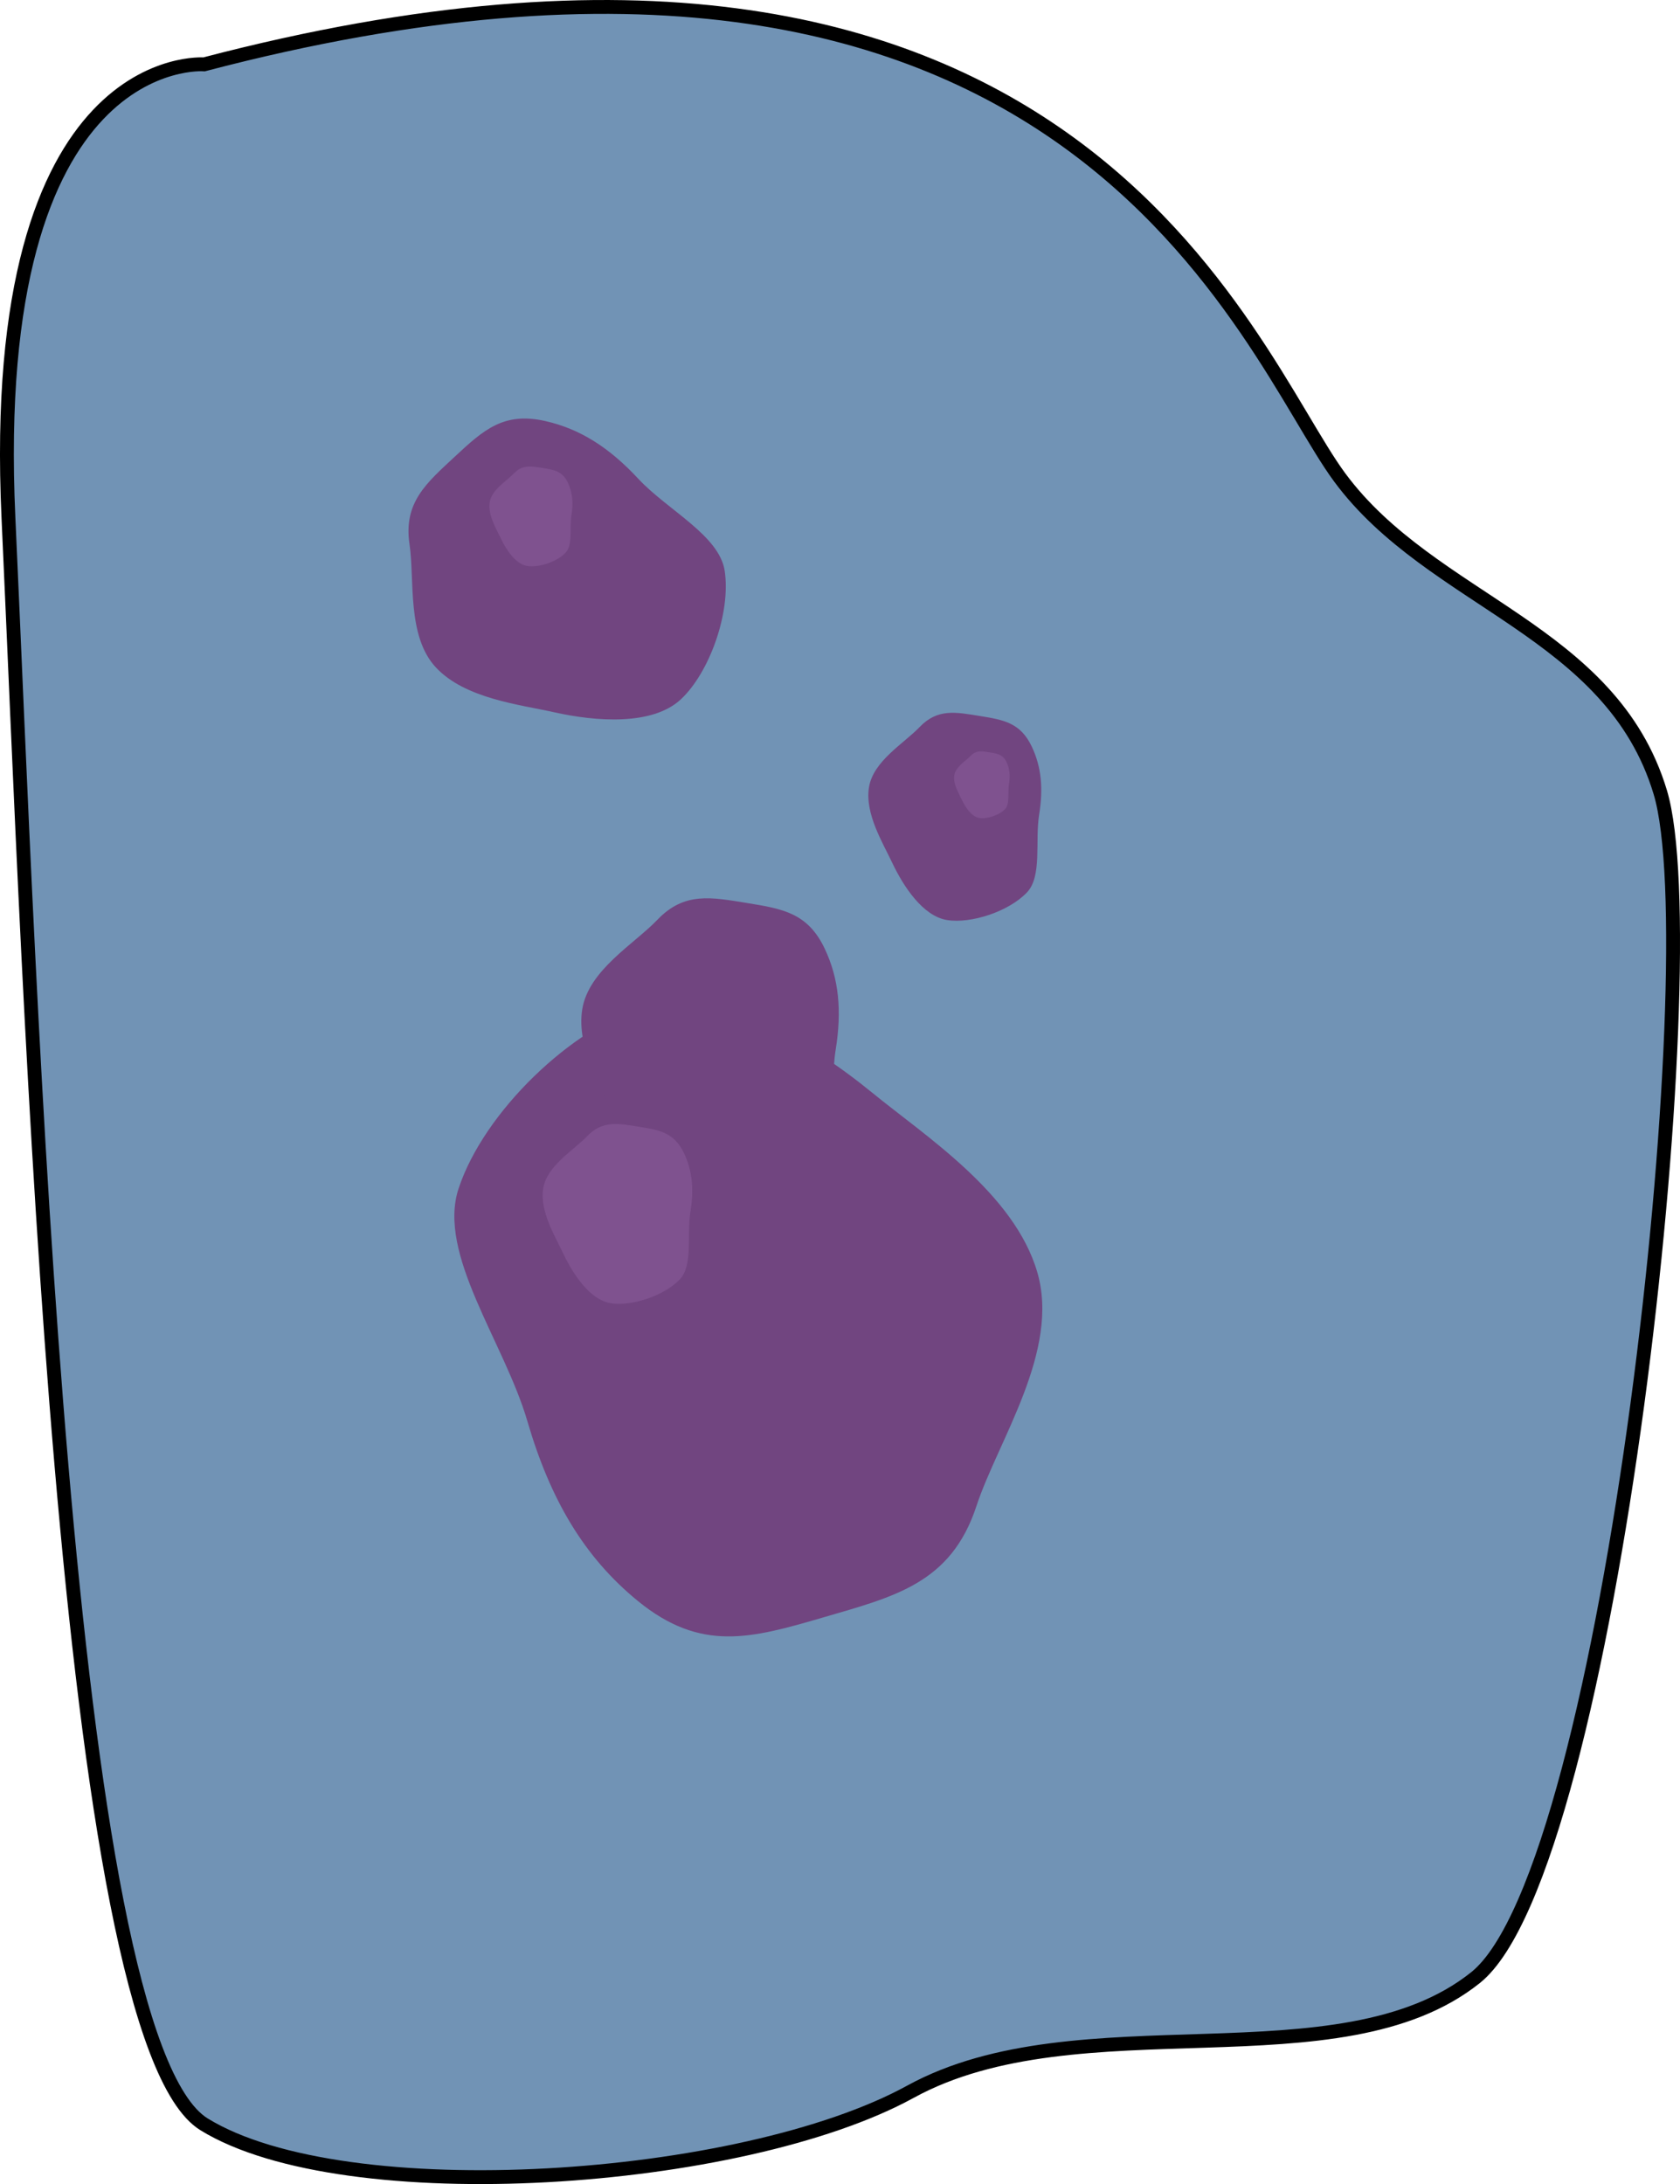 <?xml version="1.0" encoding="utf-8"?>
<!-- Generator: Adobe Illustrator 22.0.0, SVG Export Plug-In . SVG Version: 6.00 Build 0)  -->
<svg version="1.1" id="Layer_1" xmlns="http://www.w3.org/2000/svg" xmlns:xlink="http://www.w3.org/1999/xlink" x="0px" y="0px"
	 width="121.291px" height="157.635px" viewBox="0 0 121.291 157.635" enable-background="new 0 0 121.291 157.635"
	 xml:space="preserve">
<path id="changecolor" fill="#7193B5" d="M96.723,34.459c-6.669-9.023-19.215-46.268-81.99-29.814c0,0-15.692-1.237-14.123,32.727
	C2.18,71.334,4.533,147.047,14.733,153.324c10.2,6.277,38.837,4.315,50.999-2.354c12.161-6.669,30.991-0.392,40.799-8.238
	s16.869-73.8,13.338-85.545C116.337,45.443,103.392,43.481,96.723,34.459z"/>
<path fill="#714580" d="M74.89,91.824c1.66,5.687-2.837,12.143-4.397,16.884c-1.833,5.569-5.896,6.523-11.085,8.037
	c-5.189,1.515-8.815,2.514-13.356-1.194c-3.866-3.157-6.318-7.293-7.978-12.98c-1.66-5.687-6.528-12.042-4.967-16.783
	c1.833-5.569,8.231-11.651,13.42-13.165c5.189-1.515,11.915,2.544,16.456,6.252C66.85,82.031,73.23,86.137,74.89,91.824z"/>
<path fill="#714580" d="M31.465,48.167c-2.102-2.259-1.518-6.315-1.9-8.886c-0.449-3.02,1.22-4.414,3.281-6.332
	c2.061-1.918,3.515-3.23,6.495-2.566c2.537,0.566,4.645,1.918,6.747,4.177c2.102,2.259,5.853,4.079,6.235,6.651
	c0.449,3.02-1.108,7.347-3.169,9.265c-2.061,1.918-6.141,1.601-9.121,0.937C37.496,50.846,33.567,50.426,31.465,48.167z"/>
<path fill="#714580" d="M42.038,72.839c0.456-2.825,3.757-4.709,5.422-6.453c1.955-2.049,3.926-1.622,6.504-1.206
	c2.578,0.416,4.367,0.733,5.579,3.292c1.032,2.179,1.242,4.493,0.787,7.318c-0.456,2.825,0.349,6.608-1.316,8.352
	c-1.955,2.049-6.008,3.374-8.586,2.958c-2.578-0.416-4.67-3.582-5.882-6.142C43.513,78.779,41.582,75.664,42.038,72.839z"/>
<path fill="#714580" d="M62.737,56.823c0.306-1.898,2.524-3.163,3.642-4.335c1.313-1.376,2.637-1.089,4.368-0.81
	c1.732,0.279,2.933,0.492,3.747,2.212c0.693,1.464,0.835,3.018,0.528,4.916c-0.306,1.898,0.234,4.439-0.884,5.61
	c-1.313,1.376-4.036,2.267-5.768,1.987c-1.732-0.279-3.137-2.406-3.951-4.126C63.728,60.813,62.431,58.721,62.737,56.823z"/>
<path fill="#7F528F" d="M39.218,85.775c0.265-1.641,2.183-2.735,3.15-3.749c1.136-1.19,2.281-0.942,3.778-0.701
	c1.498,0.242,2.537,0.426,3.241,1.913c0.599,1.266,0.722,2.61,0.457,4.251c-0.265,1.641,0.203,3.839-0.764,4.852
	c-1.136,1.19-3.49,1.96-4.988,1.719c-1.498-0.242-2.713-2.081-3.417-3.568C40.075,89.226,38.953,87.416,39.218,85.775z"/>
<path fill="#7F528F" d="M35.355,36.25c0.147-0.911,1.212-1.519,1.749-2.081c0.631-0.661,1.266-0.523,2.098-0.389
	c0.831,0.134,1.409,0.236,1.799,1.062c0.333,0.703,0.401,1.449,0.254,2.36c-0.147,0.911,0.112,2.131-0.424,2.694
	c-0.631,0.661-1.938,1.088-2.77,0.954c-0.831-0.134-1.506-1.155-1.897-1.981C35.831,38.166,35.208,37.161,35.355,36.25z"/>
<path fill="#7F528F" d="M68.895,55.958c0.098-0.61,0.811-1.017,1.171-1.393c0.422-0.442,0.848-0.35,1.404-0.26
	c0.557,0.09,0.943,0.158,1.204,0.711c0.223,0.471,0.268,0.97,0.17,1.58c-0.098,0.61,0.075,1.427-0.284,1.803
	c-0.422,0.442-1.297,0.729-1.854,0.639c-0.557-0.09-1.008-0.773-1.27-1.326C69.213,57.241,68.796,56.568,68.895,55.958z"/>
<path fill="none" stroke="#000000" stroke-miterlimit="10" d="M96.723,34.459c-6.669-9.023-19.215-46.268-81.99-29.814
	c0,0-15.692-1.237-14.123,32.727C2.18,71.334,4.533,147.047,14.733,153.324c10.2,6.277,38.837,4.315,50.999-2.354
	c12.161-6.669,30.991-0.392,40.799-8.238s16.869-73.8,13.338-85.545C116.337,45.443,103.392,43.481,96.723,34.459z"/>
</svg>
